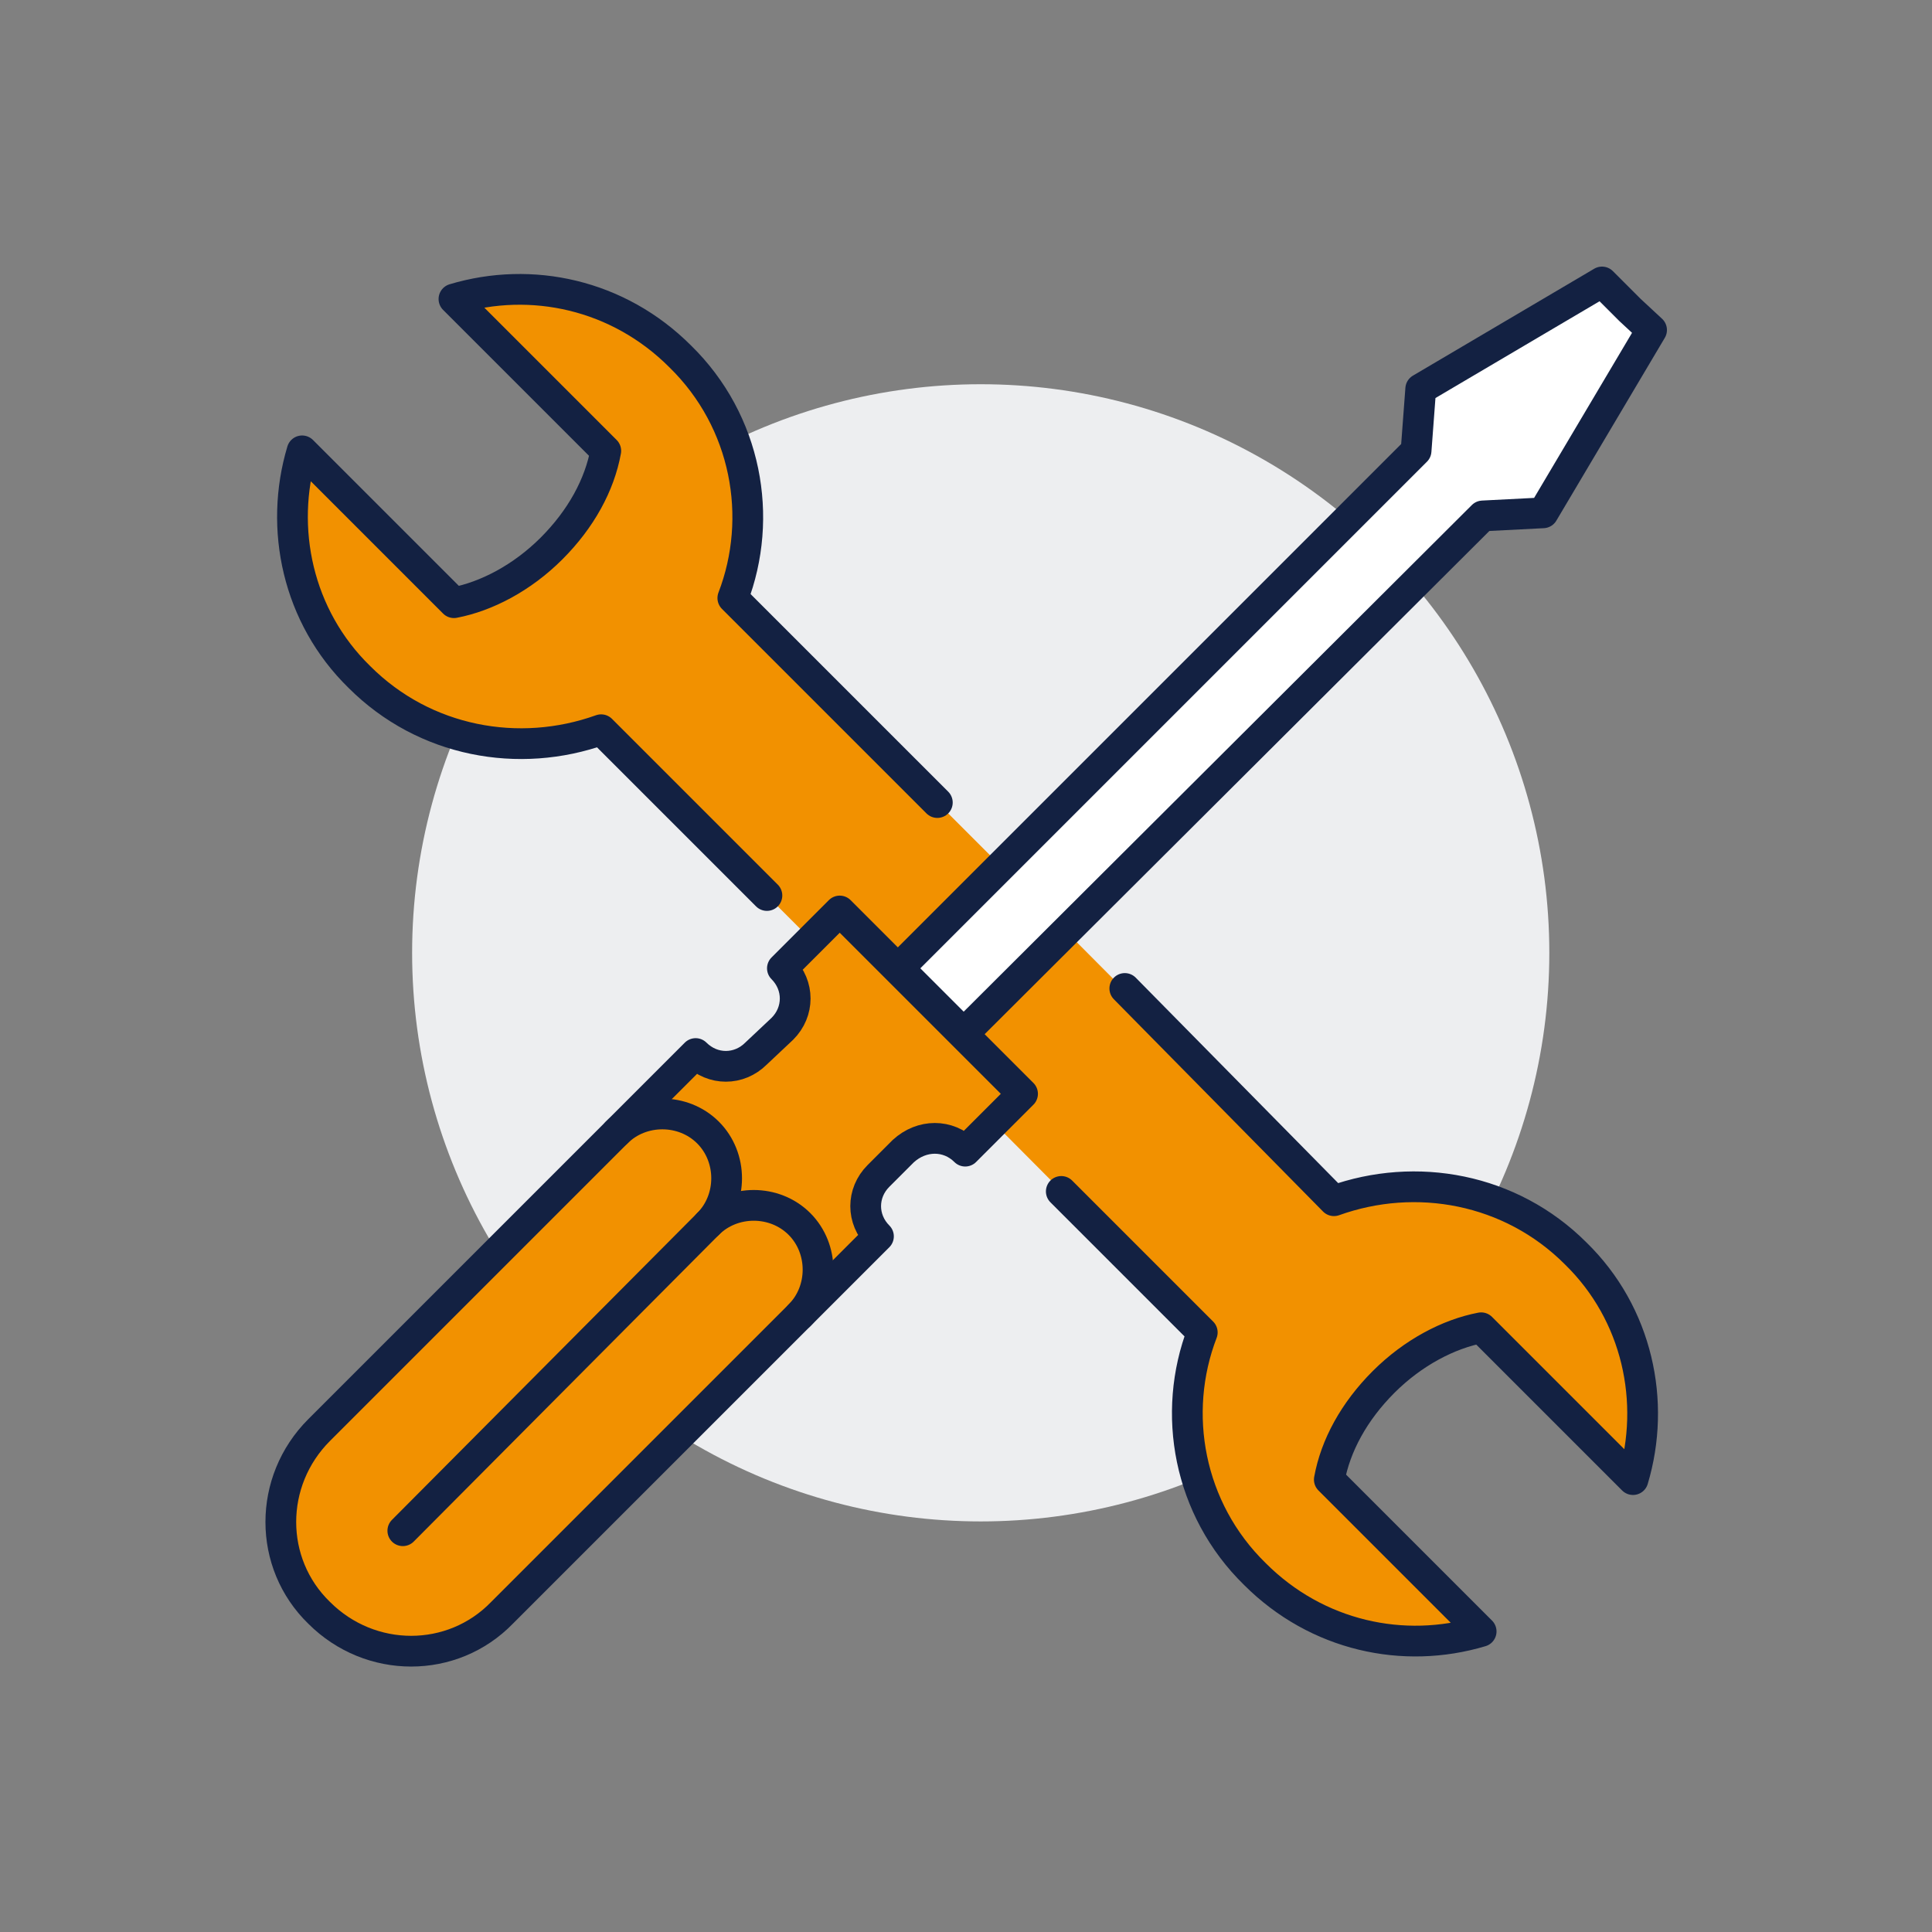 <?xml version="1.0" encoding="utf-8"?>
<!-- Generator: Adobe Illustrator 24.1.3, SVG Export Plug-In . SVG Version: 6.00 Build 0)  -->
<svg version="1.1" id="Layer_1" xmlns="http://www.w3.org/2000/svg" xmlns:xlink="http://www.w3.org/1999/xlink" x="0px" y="0px"
	 viewBox="0 0 124.7 124.7" style="enable-background:new 0 0 124.7 124.7;" xml:space="preserve">
<rect x="0" y="0" width="124.7" height="124.7" fill="#808080" stroke="none"/>
<style type="text/css">
	.st0{fill:#EDEEF0;}
	.st1{fill:#F29100;}
	.st2{fill:none;}
	.st3{fill:#FFFFFF;}
	.st4{fill:none;stroke:#132142;stroke-width:1.984;stroke-linecap:round;stroke-linejoin:round;stroke-miterlimit:10;}
</style>
<g>
	<circle class="st0" cx="63.3" cy="61.5" r="36.7"/>
	<path class="st1" d="M93.4,103.1l-7.6-7.6c0.4-2.2,1.6-4.4,3.5-6.3s4.2-3.1,6.3-3.5l7.6,7.6l2.2,2.2c1.5-5,0.3-10.7-3.7-14.6
		c-4.2-4.2-10.3-5.3-15.6-3.4L66.7,58L47.3,38.6c2-5.2,0.9-11.4-3.4-15.6c-4-4-9.6-5.2-14.6-3.7l2.2,2.2l7.6,7.6
		c-0.4,2.2-1.6,4.4-3.5,6.3c-1.9,1.9-4.2,3.1-6.3,3.5l-7.6-7.6l-2.2-2.2c-1.5,5-0.3,10.7,3.7,14.6c4.2,4.2,10.3,5.3,15.6,3.4
		l19.4,19.4L77.6,86c-2,5.2-0.9,11.4,3.4,15.6c4,4,9.6,5.2,14.6,3.7L93.4,103.1z"/>
	<polygon class="st1" points="62.2,66.7 95.7,33.3 99.6,33.1 106.6,21.3 105.2,20 104.7,19.5 103.4,18.2 91.7,25.1 91.4,29.1 
		58,62.5 	"/>
	<path class="st1" d="M62.3,74.3l3.7-3.7l-5.9-5.9l-5.9-5.9l-3.7,3.7c1.1,1.1,1.1,2.8,0,3.9L48.8,68c-1.1,1.1-2.8,1.1-3.9,0
		L20.6,92.3c-3.3,3.3-3.3,8.6,0,11.8l0,0c3.3,3.3,8.6,3.3,11.8,0l24.3-24.3c-1.1-1.1-1.1-2.8,0-3.9l1.6-1.6
		C59.5,73.2,61.2,73.2,62.3,74.3z"/>
	<path class="st1" d="M45.7,79c1.6-1.6,1.6-4.3,0-5.9s-4.3-1.6-5.9,0"/>
	<path class="st1" d="M51.6,84.9c1.6-1.6,1.6-4.3,0-5.9s-4.3-1.6-5.9,0L26,98.8"/>
</g>
<g>
	<path class="st2" d="M93.4,103.1l-7.6-7.6c0.4-2.2,1.6-4.4,3.5-6.3s4.2-3.1,6.3-3.5l7.6,7.6l2.2,2.2c1.5-5,0.3-10.7-3.7-14.6
		c-4.2-4.2-10.3-5.3-15.6-3.4L66.7,58L47.3,38.6c2-5.2,0.9-11.4-3.4-15.6c-4-4-9.6-5.2-14.6-3.7l2.2,2.2l7.6,7.6
		c-0.4,2.2-1.6,4.4-3.5,6.3c-1.9,1.9-4.2,3.1-6.3,3.5l-7.6-7.6l-2.2-2.2c-1.5,5-0.3,10.7,3.7,14.6c4.2,4.2,10.3,5.3,15.6,3.4
		l19.4,19.4L77.6,86c-2,5.2-0.9,11.4,3.4,15.6c4,4,9.6,5.2,14.6,3.7L93.4,103.1z"/>
	<polygon class="st3" points="62.2,66.7 95.7,33.3 99.6,33.1 106.6,21.3 105.2,20 104.7,19.5 103.4,18.2 91.7,25.1 91.4,29.1 
		58,62.5 	"/>
	<path class="st2" d="M62.3,74.3l3.7-3.7l-5.9-5.9l-5.9-5.9l-3.7,3.7c1.1,1.1,1.1,2.8,0,3.9L48.8,68c-1.1,1.1-2.8,1.1-3.9,0
		L20.6,92.3c-3.3,3.3-3.3,8.6,0,11.8l0,0c3.3,3.3,8.6,3.3,11.8,0l24.3-24.3c-1.1-1.1-1.1-2.8,0-3.9l1.6-1.6
		C59.5,73.2,61.2,73.2,62.3,74.3z"/>
	<path class="st2" d="M45.7,79c1.6-1.6,1.6-4.3,0-5.9s-4.3-1.6-5.9,0"/>
	<path class="st2" d="M51.6,84.9c1.6-1.6,1.6-4.3,0-5.9s-4.3-1.6-5.9,0L26,98.8"/>
	<circle class="st2" cx="63.3" cy="61.5" r="36.7"/>
</g>
<path class="st4" d="M68.5,76.9l9.1,9.1c-2,5.2-0.9,11.4,3.4,15.6c4,4,9.6,5.2,14.6,3.7l-2.2-2.2l-7.6-7.6c0.4-2.2,1.6-4.4,3.5-6.3
	s4.2-3.1,6.3-3.5l7.6,7.6l2.2,2.2c1.5-5,0.3-10.7-3.7-14.6c-4.2-4.2-10.3-5.3-15.6-3.4L72.6,63.8"/>
<path class="st4" d="M60.5,51.8L47.3,38.6c2-5.2,0.9-11.4-3.4-15.6c-4-4-9.6-5.2-14.6-3.7l2.2,2.2l7.6,7.6c-0.4,2.2-1.6,4.4-3.5,6.3
	c-1.9,1.9-4.2,3.1-6.3,3.5l-7.6-7.6l-2.2-2.2c-1.5,5-0.3,10.7,3.7,14.6c4.2,4.2,10.3,5.3,15.6,3.4l10.7,10.7"/>
<polygon class="st4" points="62.2,66.7 95.7,33.3 99.6,33.1 106.6,21.3 105.2,20 104.7,19.5 103.4,18.2 91.7,25.1 91.4,29.1 
	58,62.5 "/>
<path class="st4" d="M62.3,74.3l3.7-3.7l-5.9-5.9l-5.9-5.9l-3.7,3.7c1.1,1.1,1.1,2.8,0,3.9L48.8,68c-1.1,1.1-2.8,1.1-3.9,0
	L20.6,92.3c-3.3,3.3-3.3,8.6,0,11.8l0,0c3.3,3.3,8.6,3.3,11.8,0l24.3-24.3c-1.1-1.1-1.1-2.8,0-3.9l1.6-1.6
	C59.5,73.2,61.2,73.2,62.3,74.3z"/>
<path class="st4" d="M45.7,79c1.6-1.6,1.6-4.3,0-5.9s-4.3-1.6-5.9,0"/>
<path class="st4" d="M51.6,84.9c1.6-1.6,1.6-4.3,0-5.9s-4.3-1.6-5.9,0L26,98.8"/>
</svg>
